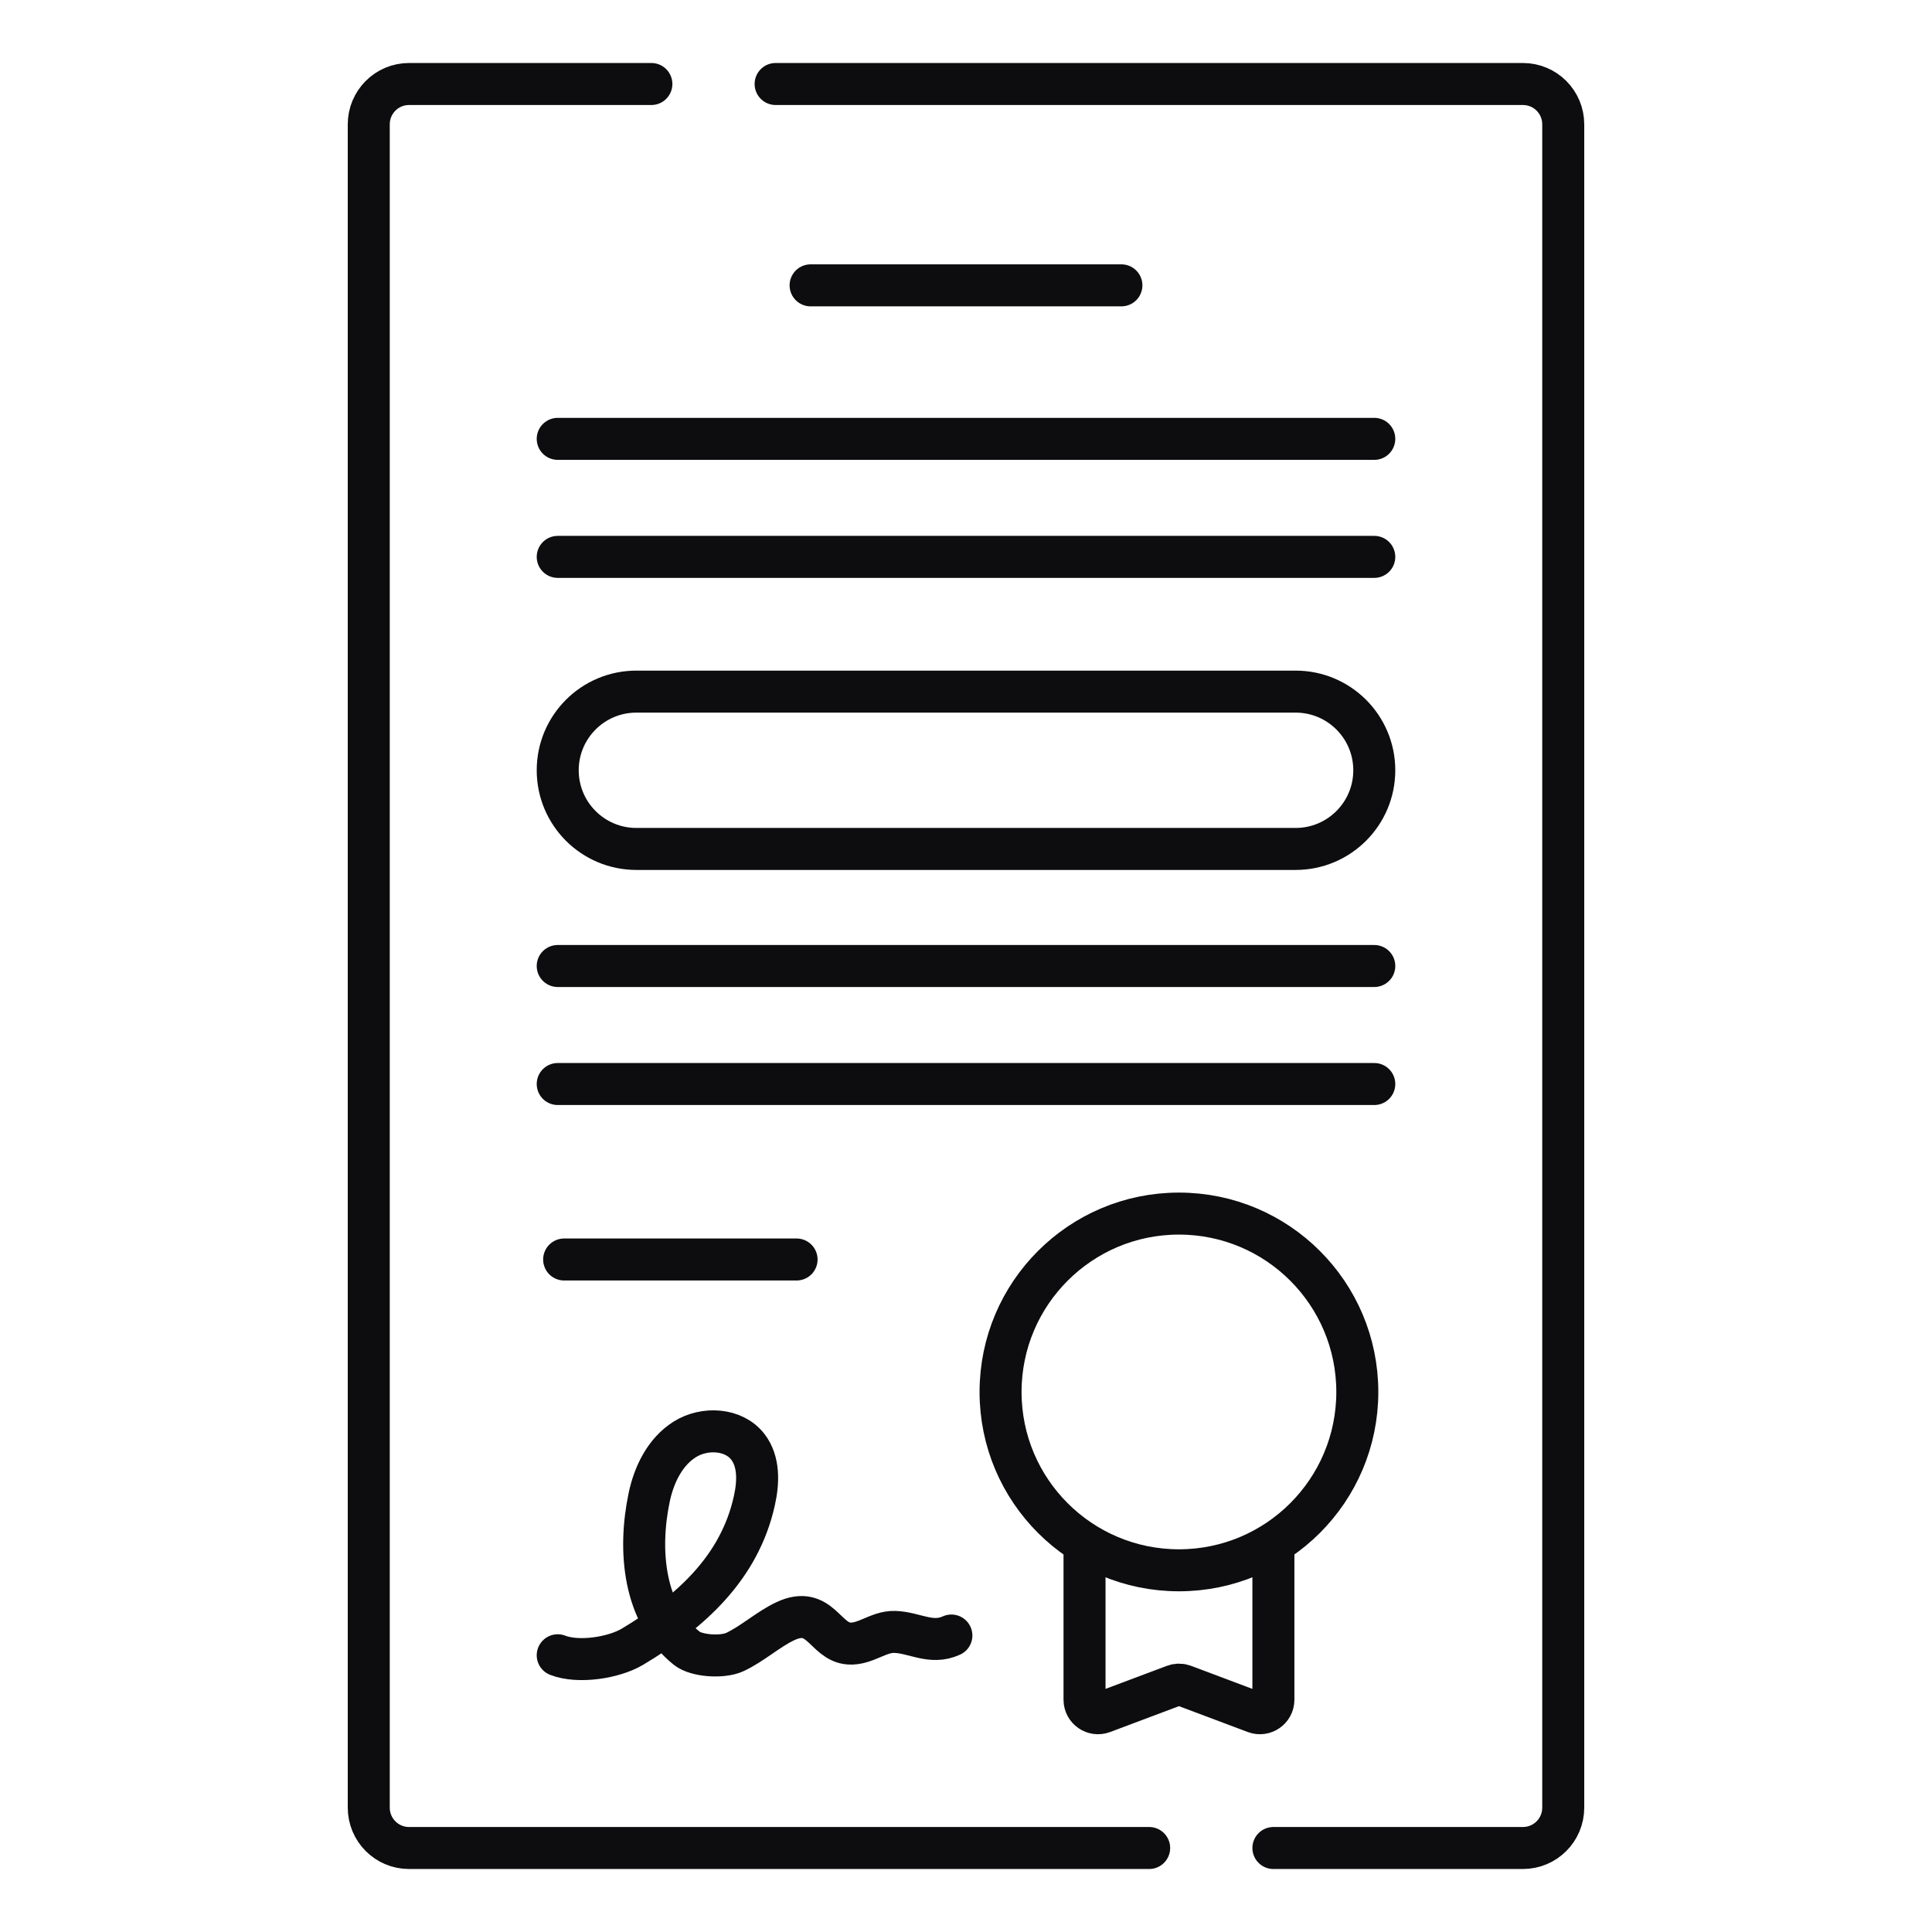 <?xml version="1.0" encoding="UTF-8"?> <svg xmlns="http://www.w3.org/2000/svg" width="46" height="46" viewBox="0 0 46 46" fill="none"> <path d="M27.361 44H9.739C9.209 44 8.78 43.57 8.78 43.04V2.96C8.78 2.43 9.209 2 9.739 2H15.509" stroke="#0D0D0F" stroke-miterlimit="10" stroke-linecap="round" stroke-linejoin="round"></path> <path d="M18.467 2H36.261C36.791 2 37.22 2.43 37.22 2.96V43.04C37.22 43.57 36.791 44 36.261 44H30.319" stroke="#0D0D0F" stroke-miterlimit="10" stroke-linecap="round" stroke-linejoin="round"></path> <path d="M19.3 6.794H26.7" stroke="#0D0D0F" stroke-miterlimit="10" stroke-linecap="round" stroke-linejoin="round"></path> <path d="M13.279 10.449H32.721" stroke="#0D0D0F" stroke-miterlimit="10" stroke-linecap="round" stroke-linejoin="round"></path> <path d="M13.279 13.259H32.721" stroke="#0D0D0F" stroke-miterlimit="10" stroke-linecap="round" stroke-linejoin="round"></path> <path d="M13.279 23H32.721" stroke="#0D0D0F" stroke-miterlimit="10" stroke-linecap="round" stroke-linejoin="round"></path> <path d="M13.279 25.81H32.721" stroke="#0D0D0F" stroke-miterlimit="10" stroke-linecap="round" stroke-linejoin="round"></path> <path d="M30.848 20.213H15.152C14.118 20.213 13.279 19.375 13.279 18.34C13.279 17.305 14.118 16.467 15.152 16.467H30.848C31.882 16.467 32.721 17.305 32.721 18.34C32.721 19.375 31.882 20.213 30.848 20.213Z" stroke="#0D0D0F" stroke-miterlimit="10" stroke-linecap="round" stroke-linejoin="round"></path> <path d="M30.319 36.918V40.47C30.319 40.694 30.095 40.849 29.886 40.771L28.183 40.131C28.11 40.103 28.03 40.103 27.958 40.131L26.255 40.771C26.045 40.849 25.822 40.694 25.822 40.47V36.791" stroke="#0D0D0F" stroke-miterlimit="10" stroke-linecap="round" stroke-linejoin="round"></path> <path d="M28.07 37.388C30.416 37.388 32.317 35.487 32.317 33.142C32.317 30.796 30.416 28.895 28.07 28.895C25.725 28.895 23.823 30.796 23.823 33.142C23.823 35.487 25.725 37.388 28.07 37.388Z" stroke="#0D0D0F" stroke-miterlimit="10" stroke-linecap="round" stroke-linejoin="round"></path> <path d="M13.279 39.411C13.768 39.602 14.61 39.475 15.061 39.206C16.424 38.391 17.607 37.341 17.962 35.727C18.058 35.294 18.077 34.803 17.808 34.451C17.471 34.011 16.773 33.976 16.304 34.271C15.835 34.566 15.571 35.107 15.457 35.65C15.188 36.934 15.328 38.42 16.35 39.244C16.582 39.431 17.201 39.471 17.495 39.335C17.905 39.145 18.299 38.786 18.7 38.599C19.534 38.212 19.635 39.094 20.217 39.132C20.602 39.157 20.914 38.845 21.301 38.855C21.774 38.868 22.167 39.163 22.652 38.941" stroke="#0D0D0F" stroke-miterlimit="10" stroke-linecap="round" stroke-linejoin="round"></path> <path d="M13.432 29.988H18.966" stroke="#0D0D0F" stroke-miterlimit="10" stroke-linecap="round" stroke-linejoin="round"></path> </svg> 
